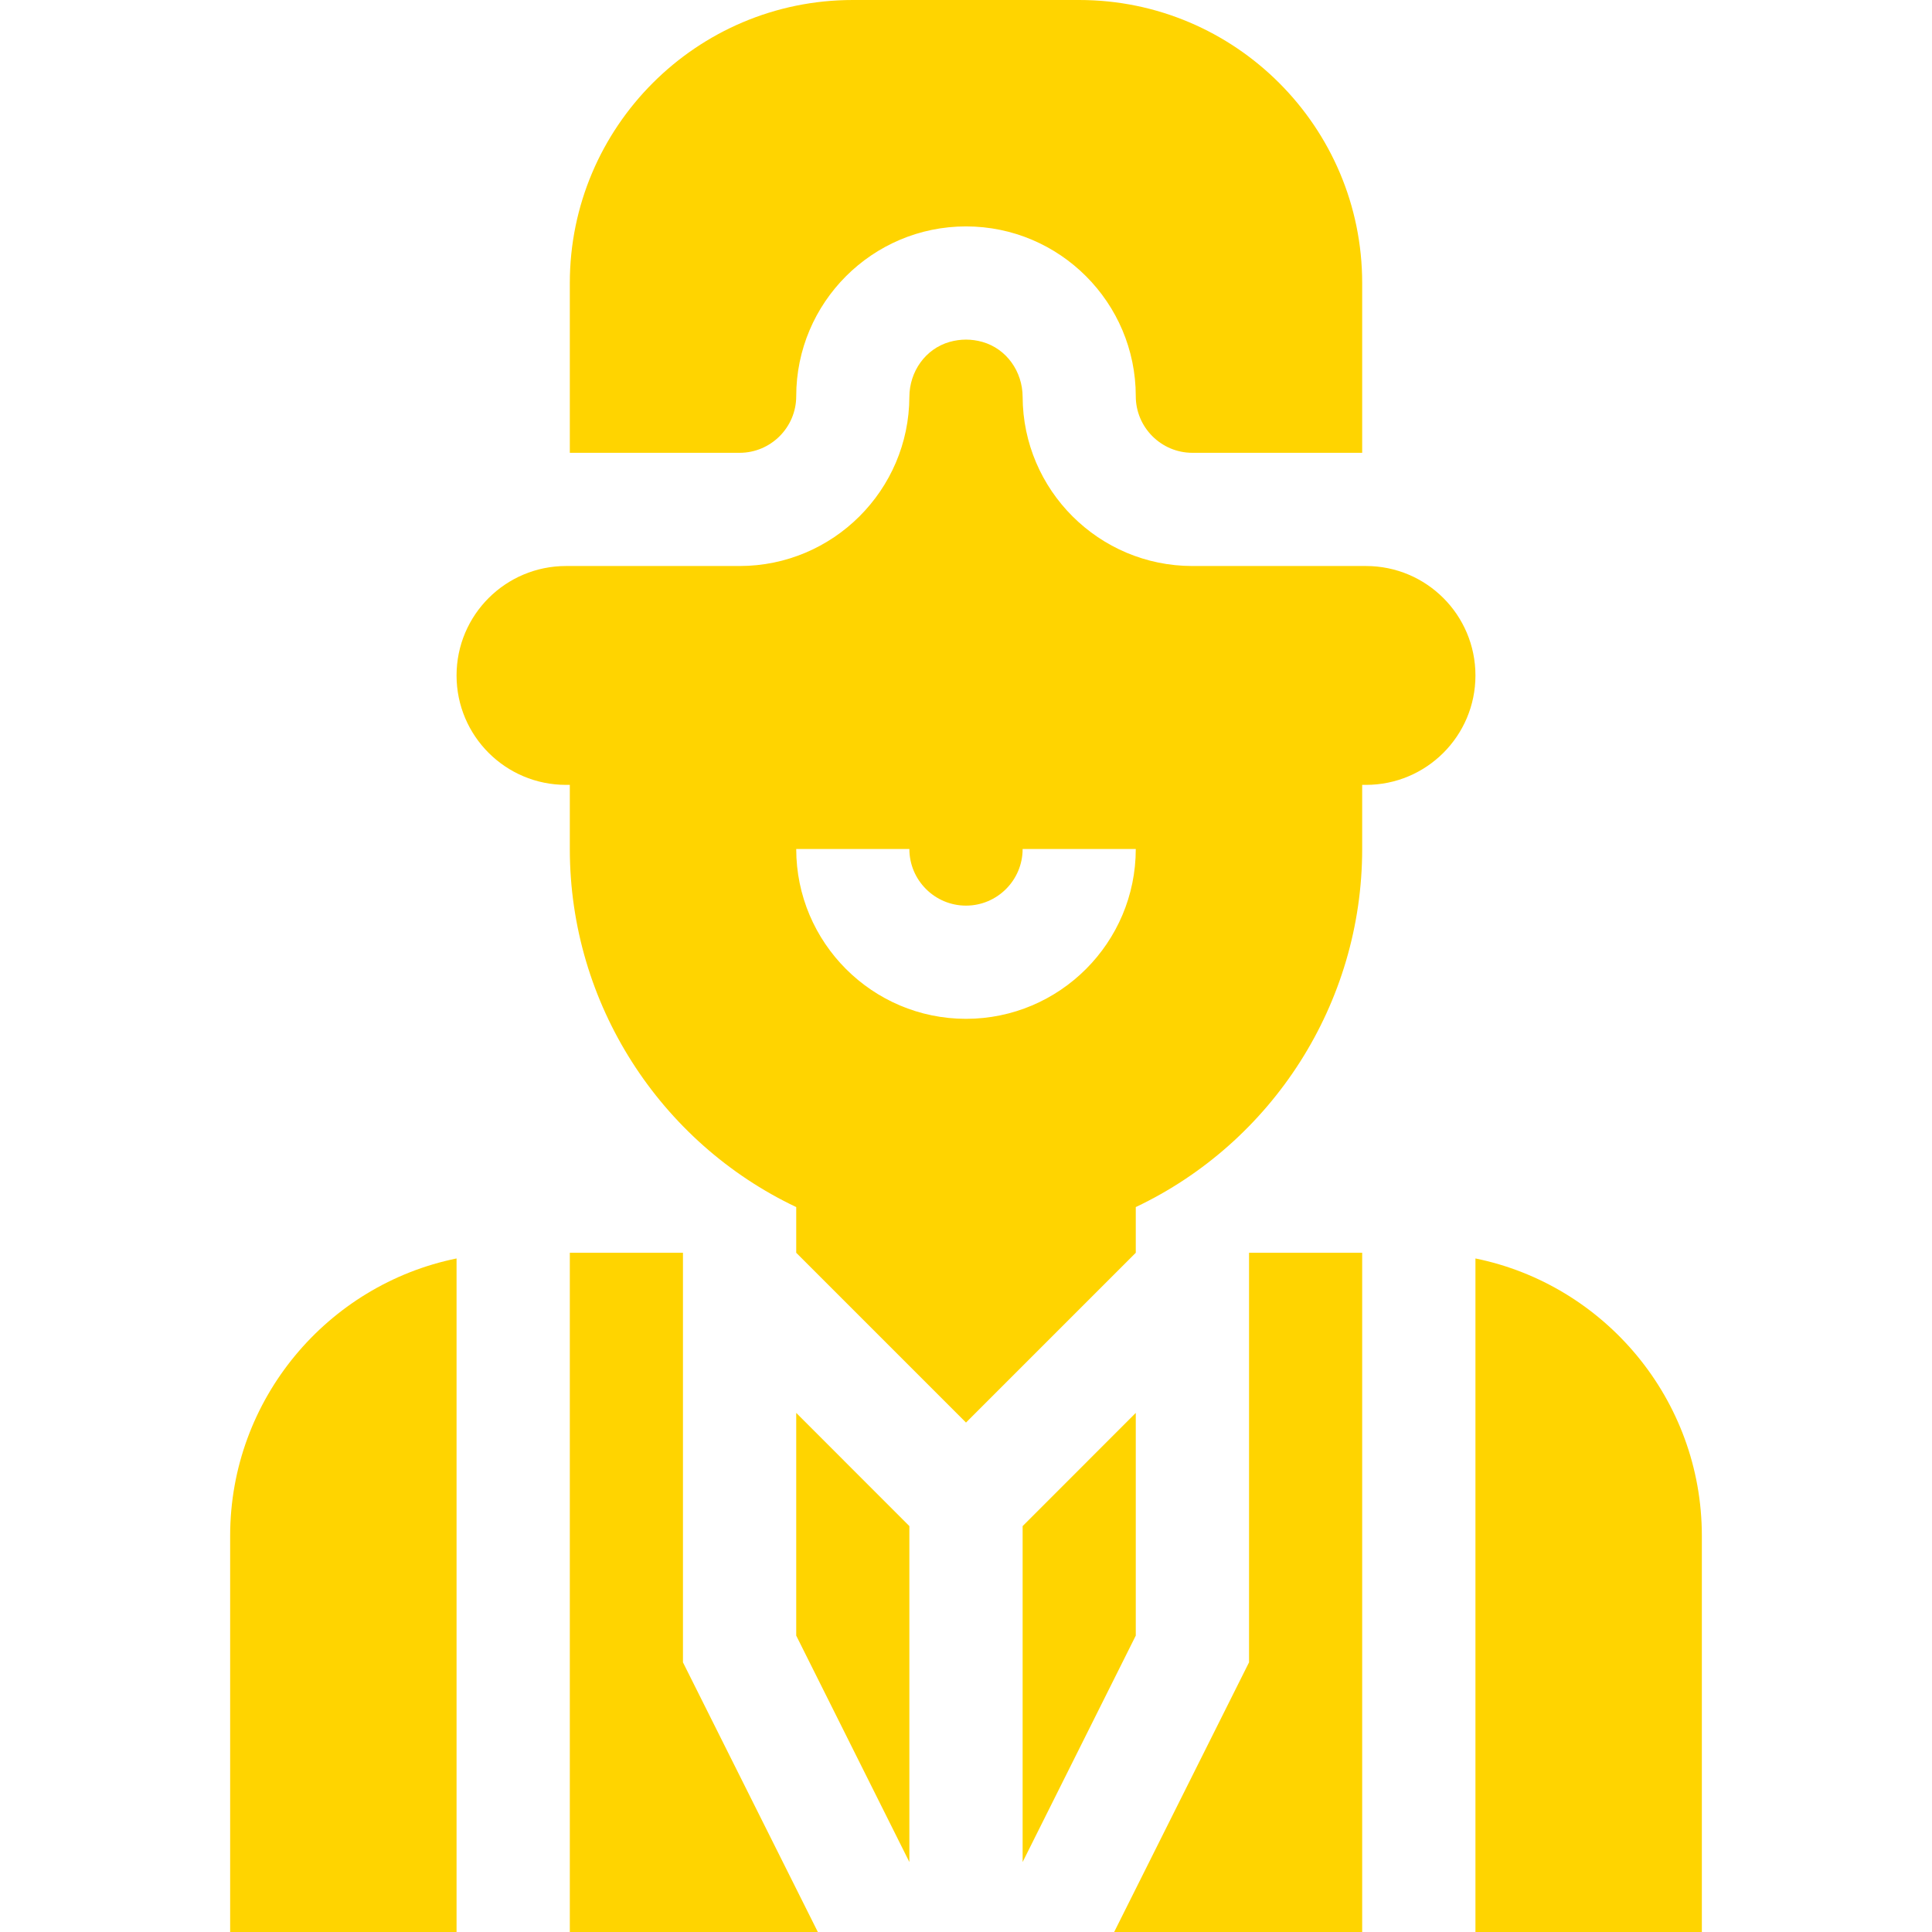 <svg width="32" height="32" viewBox="0 0 32 32" fill="none" xmlns="http://www.w3.org/2000/svg">
<path d="M13.188 6.562C13.188 5.012 14.449 3.75 16 3.75C17.551 3.75 18.812 5.012 18.812 6.562C18.812 7.079 19.233 7.5 19.75 7.5H22.562V4.688C22.562 2.103 20.46 0 17.875 0H14.125C11.54 0 9.438 2.103 9.438 4.688V7.5H12.25C12.767 7.5 13.188 7.079 13.188 6.562Z" fill="#FFD400"/>
<path d="M3.812 25.438V32H7.562V20.844C5.426 21.279 3.812 23.174 3.812 25.438Z" fill="#FFD400"/>
<path d="M11.312 20.75H9.438V32H13.546L11.312 27.534V20.75Z" fill="#FFD400"/>
<path d="M13.188 27.091L15.062 30.841V25.277L13.188 23.402V27.091Z" fill="#FFD400"/>
<path d="M18.812 23.402L16.938 25.277V30.841L18.812 27.091V23.402Z" fill="#FFD400"/>
<path d="M20.688 27.534L18.454 32H22.562V20.75H20.688V27.534Z" fill="#FFD400"/>
<path d="M24.438 20.844V32H28.188V25.438C28.188 23.174 26.574 21.279 24.438 20.844Z" fill="#FFD400"/>
<path d="M22.625 9.375H19.75C18.203 9.375 16.943 8.119 16.938 6.572C16.936 6.155 16.673 5.777 16.271 5.663C16.179 5.637 16.088 5.625 16 5.625C15.912 5.625 15.821 5.637 15.729 5.663C15.327 5.777 15.064 6.155 15.062 6.572C15.057 8.119 13.797 9.375 12.25 9.375H9.375C8.375 9.375 7.562 10.185 7.562 11.188C7.562 12.189 8.374 13 9.375 13H9.438V14.062C9.438 16.628 10.934 18.924 13.188 19.993V20.75L16 23.562L18.812 20.75V19.993C21.072 18.921 22.562 16.622 22.562 14.062V13H22.625C23.626 13 24.438 12.189 24.438 11.188C24.438 10.187 23.628 9.375 22.625 9.375ZM16 16.875C14.449 16.875 13.188 15.613 13.188 14.062H15.062C15.062 14.579 15.483 15 16 15C16.517 15 16.938 14.579 16.938 14.062H18.812C18.812 15.613 17.551 16.875 16 16.875Z" fill="#FFD400"/>
</svg>
